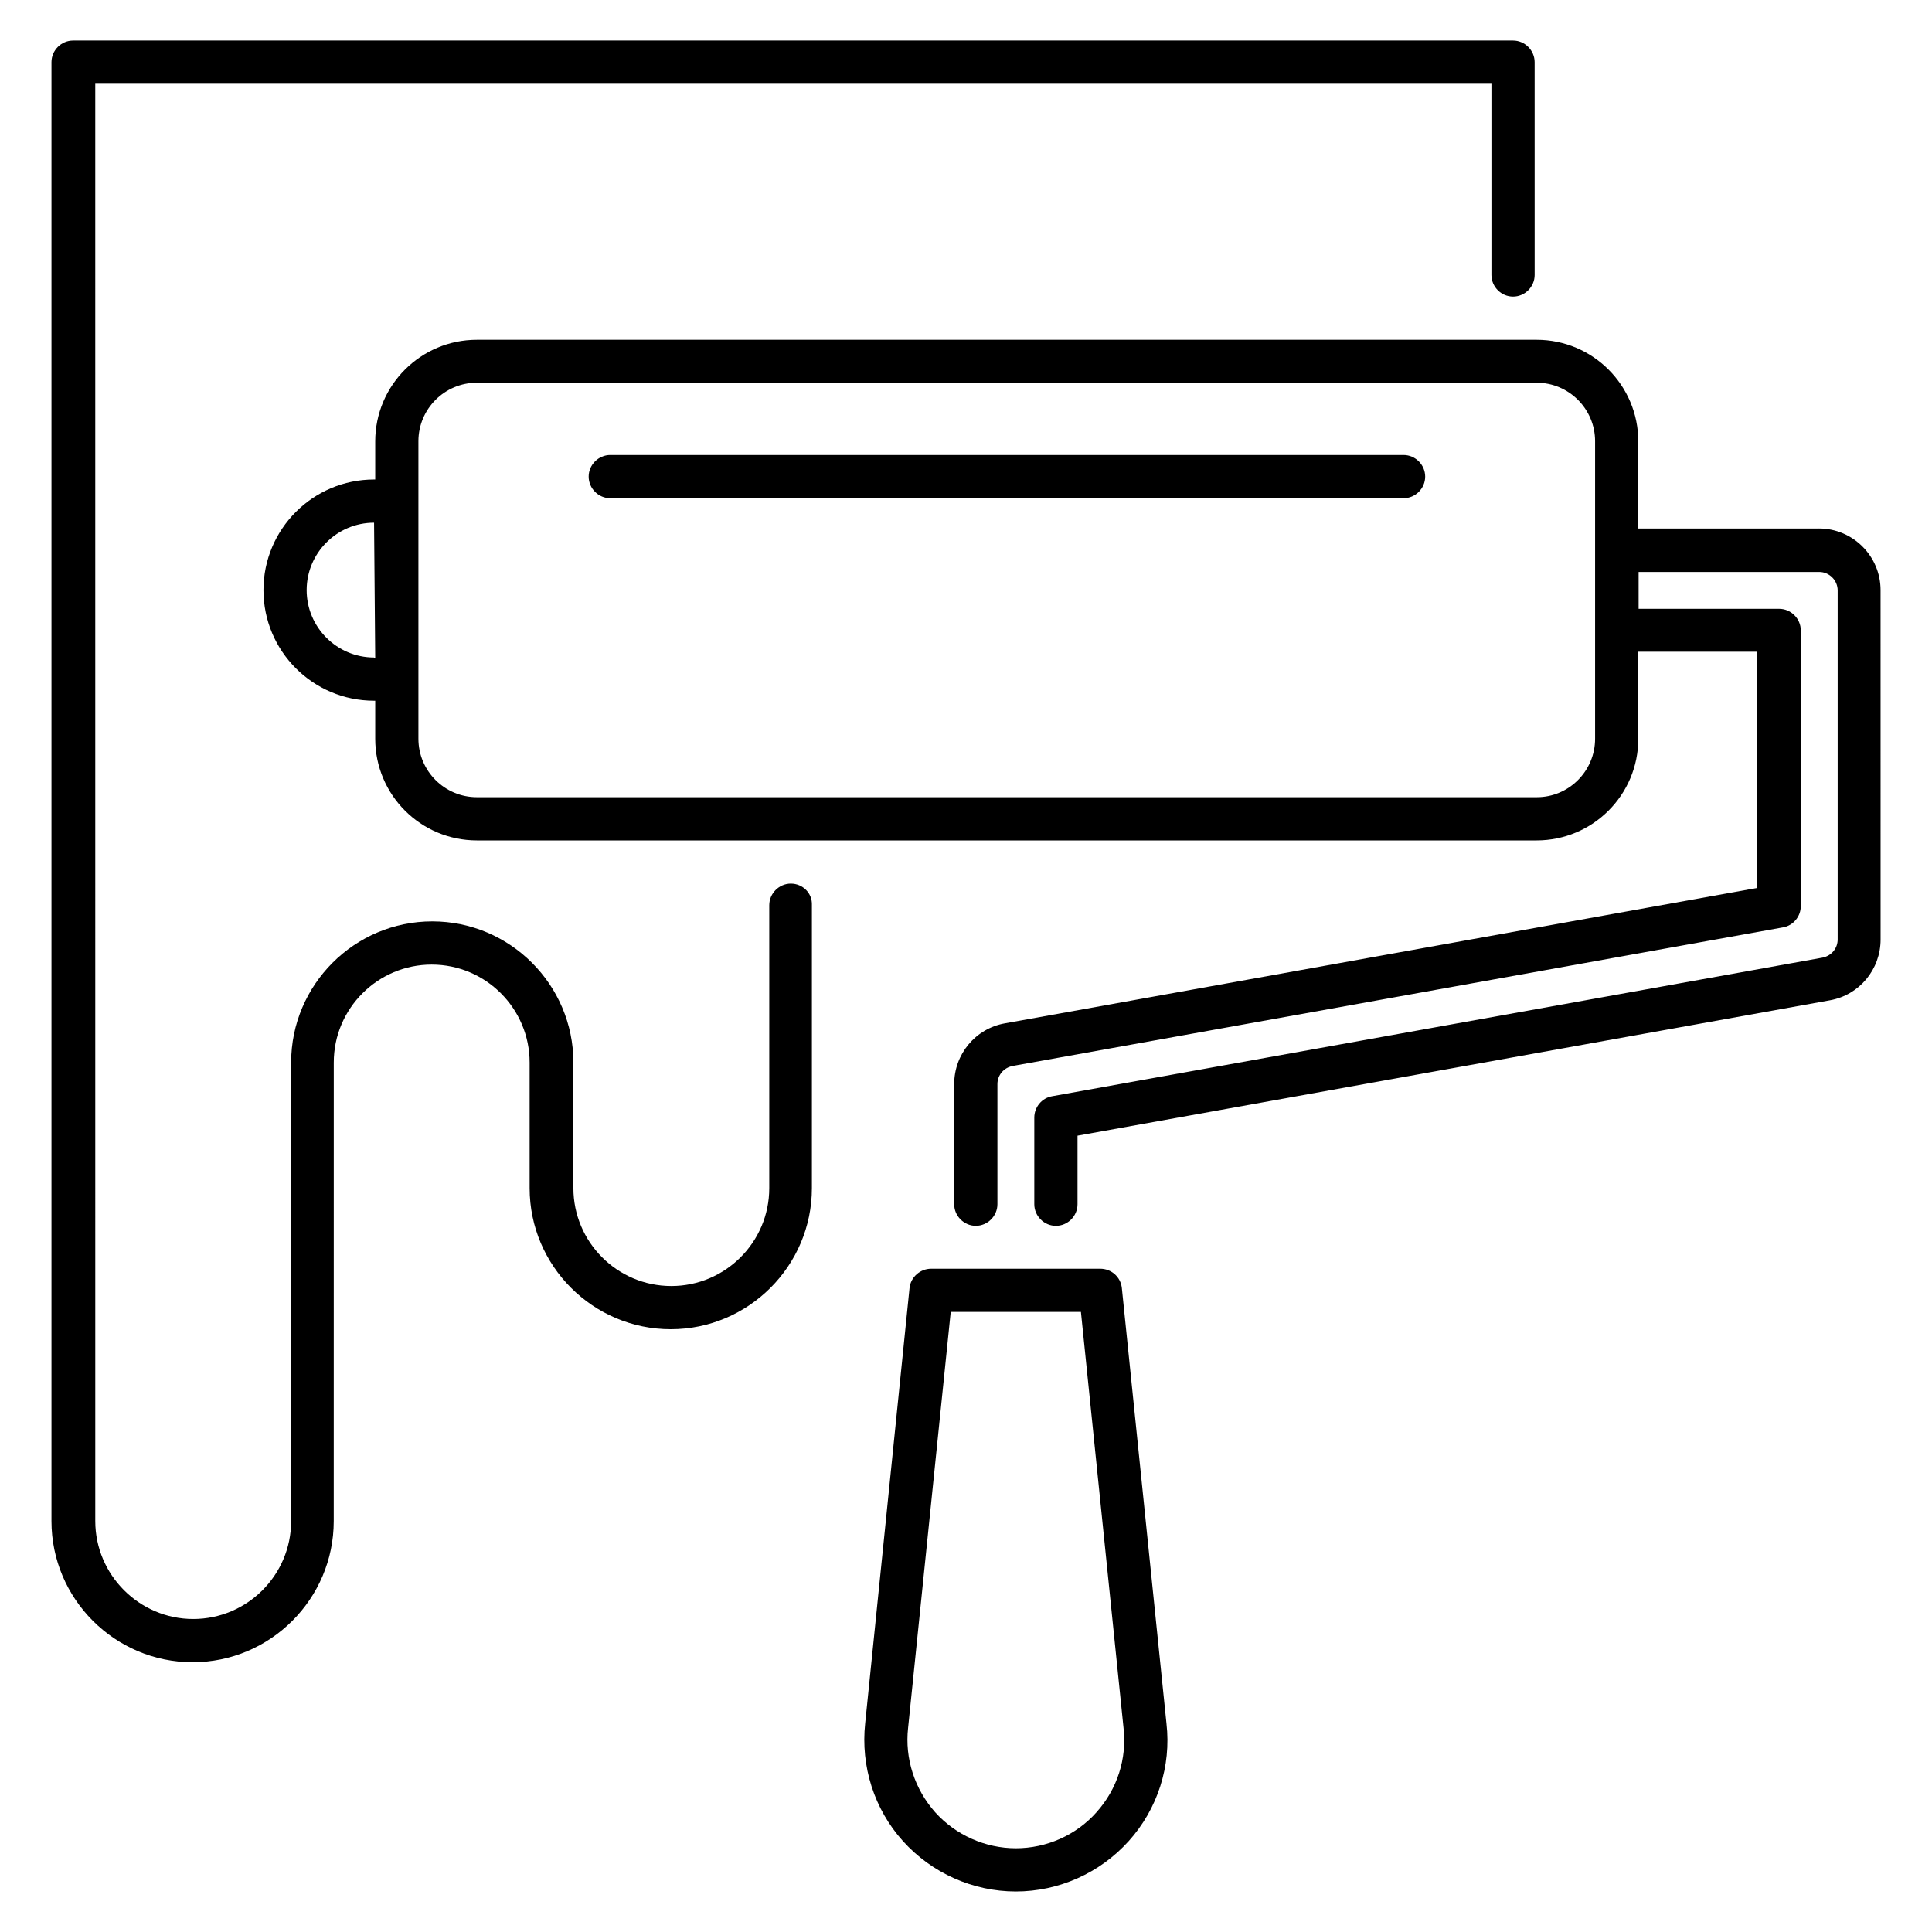 <?xml version="1.0" encoding="UTF-8"?>
<!-- Uploaded to: SVG Repo, www.svgrepo.com, Generator: SVG Repo Mixer Tools -->
<svg fill="#000000" width="800px" height="800px" version="1.1" viewBox="144 144 512 512" xmlns="http://www.w3.org/2000/svg">
 <g>
  <path d="m515.95 264.58h-210.22c-3.129 0-5.727 2.594-5.727 5.727 0 3.129 2.594 5.727 5.727 5.727h210.23c3.129 0 5.727-2.594 5.727-5.727-0.004-3.133-2.598-5.727-5.731-5.727z"/>
  <path d="m441.3 485.34c-0.305-2.902-2.75-5.113-5.727-5.113h-44.809c-2.902 0-5.418 2.215-5.727 5.113l-11.754 115.34c-1.223 11.375 2.367 22.746 10 31.223 7.633 8.473 18.551 13.359 29.922 13.359 11.375 0 22.289-4.887 29.922-13.359s11.297-19.848 10-31.145zm-6.719 138.93c-5.418 6.106-13.281 9.543-21.375 9.543-8.09 0-15.953-3.512-21.375-9.543-5.418-6.106-8.09-14.199-7.176-22.367l11.297-110.23h34.504l11.297 110.3c0.918 8.09-1.676 16.184-7.172 22.289z"/>
  <path d="m353.59 378.17c-3.129 0-5.727 2.594-5.727 5.727v74.961c0 14.352-11.68 25.953-25.953 25.953-14.352 0-25.953-11.68-25.953-25.953v-33.281c0-20.609-16.793-37.402-37.402-37.402s-37.402 16.793-37.402 37.402v121.52c0 14.352-11.68 25.953-25.953 25.953-14.273 0-25.953-11.68-25.953-25.953l-0.004-380.91h370v50.688c0 3.129 2.594 5.727 5.727 5.727 3.129 0 5.727-2.594 5.727-5.727l-0.004-56.41c0-3.129-2.594-5.727-5.727-5.727h-381.6c-3.129 0-5.727 2.594-5.727 5.727v386.64c0 20.609 16.793 37.402 37.402 37.402s37.402-16.793 37.402-37.402l0.008-121.53c0-14.352 11.68-25.953 25.953-25.953 14.352 0 25.953 11.68 25.953 25.953v33.281c0 20.609 16.793 37.402 37.402 37.402s37.402-16.793 37.402-37.402v-74.961c0.156-3.203-2.441-5.723-5.57-5.723z"/>
  <path d="m626.03 284.05h-47.863v-23.055c0-14.887-12.062-26.945-26.945-26.945h-280.84c-14.887 0-26.945 12.062-26.945 26.945v10.078h-0.305c-16.184 0-29.312 13.129-29.312 29.312 0 16.184 13.129 29.312 29.312 29.312h0.305v10.078c0 14.887 12.062 26.945 26.945 26.945h280.84c14.887 0 26.945-12.062 26.945-26.945v-23.055h31.527v62.594l-199.39 35.879c-7.785 1.375-13.434 8.168-13.434 16.105v31.832c0 3.129 2.594 5.727 5.727 5.727 3.129 0 5.727-2.594 5.727-5.727v-31.832c0-2.367 1.68-4.352 4.047-4.809l204.12-36.719c2.75-0.457 4.734-2.902 4.734-5.648v-73.051c0-3.129-2.594-5.727-5.727-5.727h-37.25v-9.77h47.863c2.672 0 4.887 2.215 4.887 4.887v92.52c0 2.367-1.68 4.352-4.047 4.809l-204.12 36.719c-2.75 0.457-4.734 2.902-4.734 5.648v22.977c0 3.129 2.594 5.727 5.727 5.727 3.129 0 5.727-2.594 5.727-5.727v-18.168l199.39-35.879c7.785-1.375 13.434-8.168 13.434-16.105l-0.008-92.598c0-9.008-7.328-16.336-16.336-16.336zm-382.9 34.195c-9.848 0-17.863-8.016-17.863-17.863s8.016-17.863 17.863-17.863l0.305 35.801-0.305 0.004zm308.16 37.023h-280.91c-8.551 0-15.496-6.945-15.496-15.496v-78.852c0-8.551 6.945-15.496 15.496-15.496h280.84c8.551 0 15.496 6.945 15.496 15.496v78.855c0 8.547-6.949 15.492-15.422 15.492z"/>
 </g>
</svg>